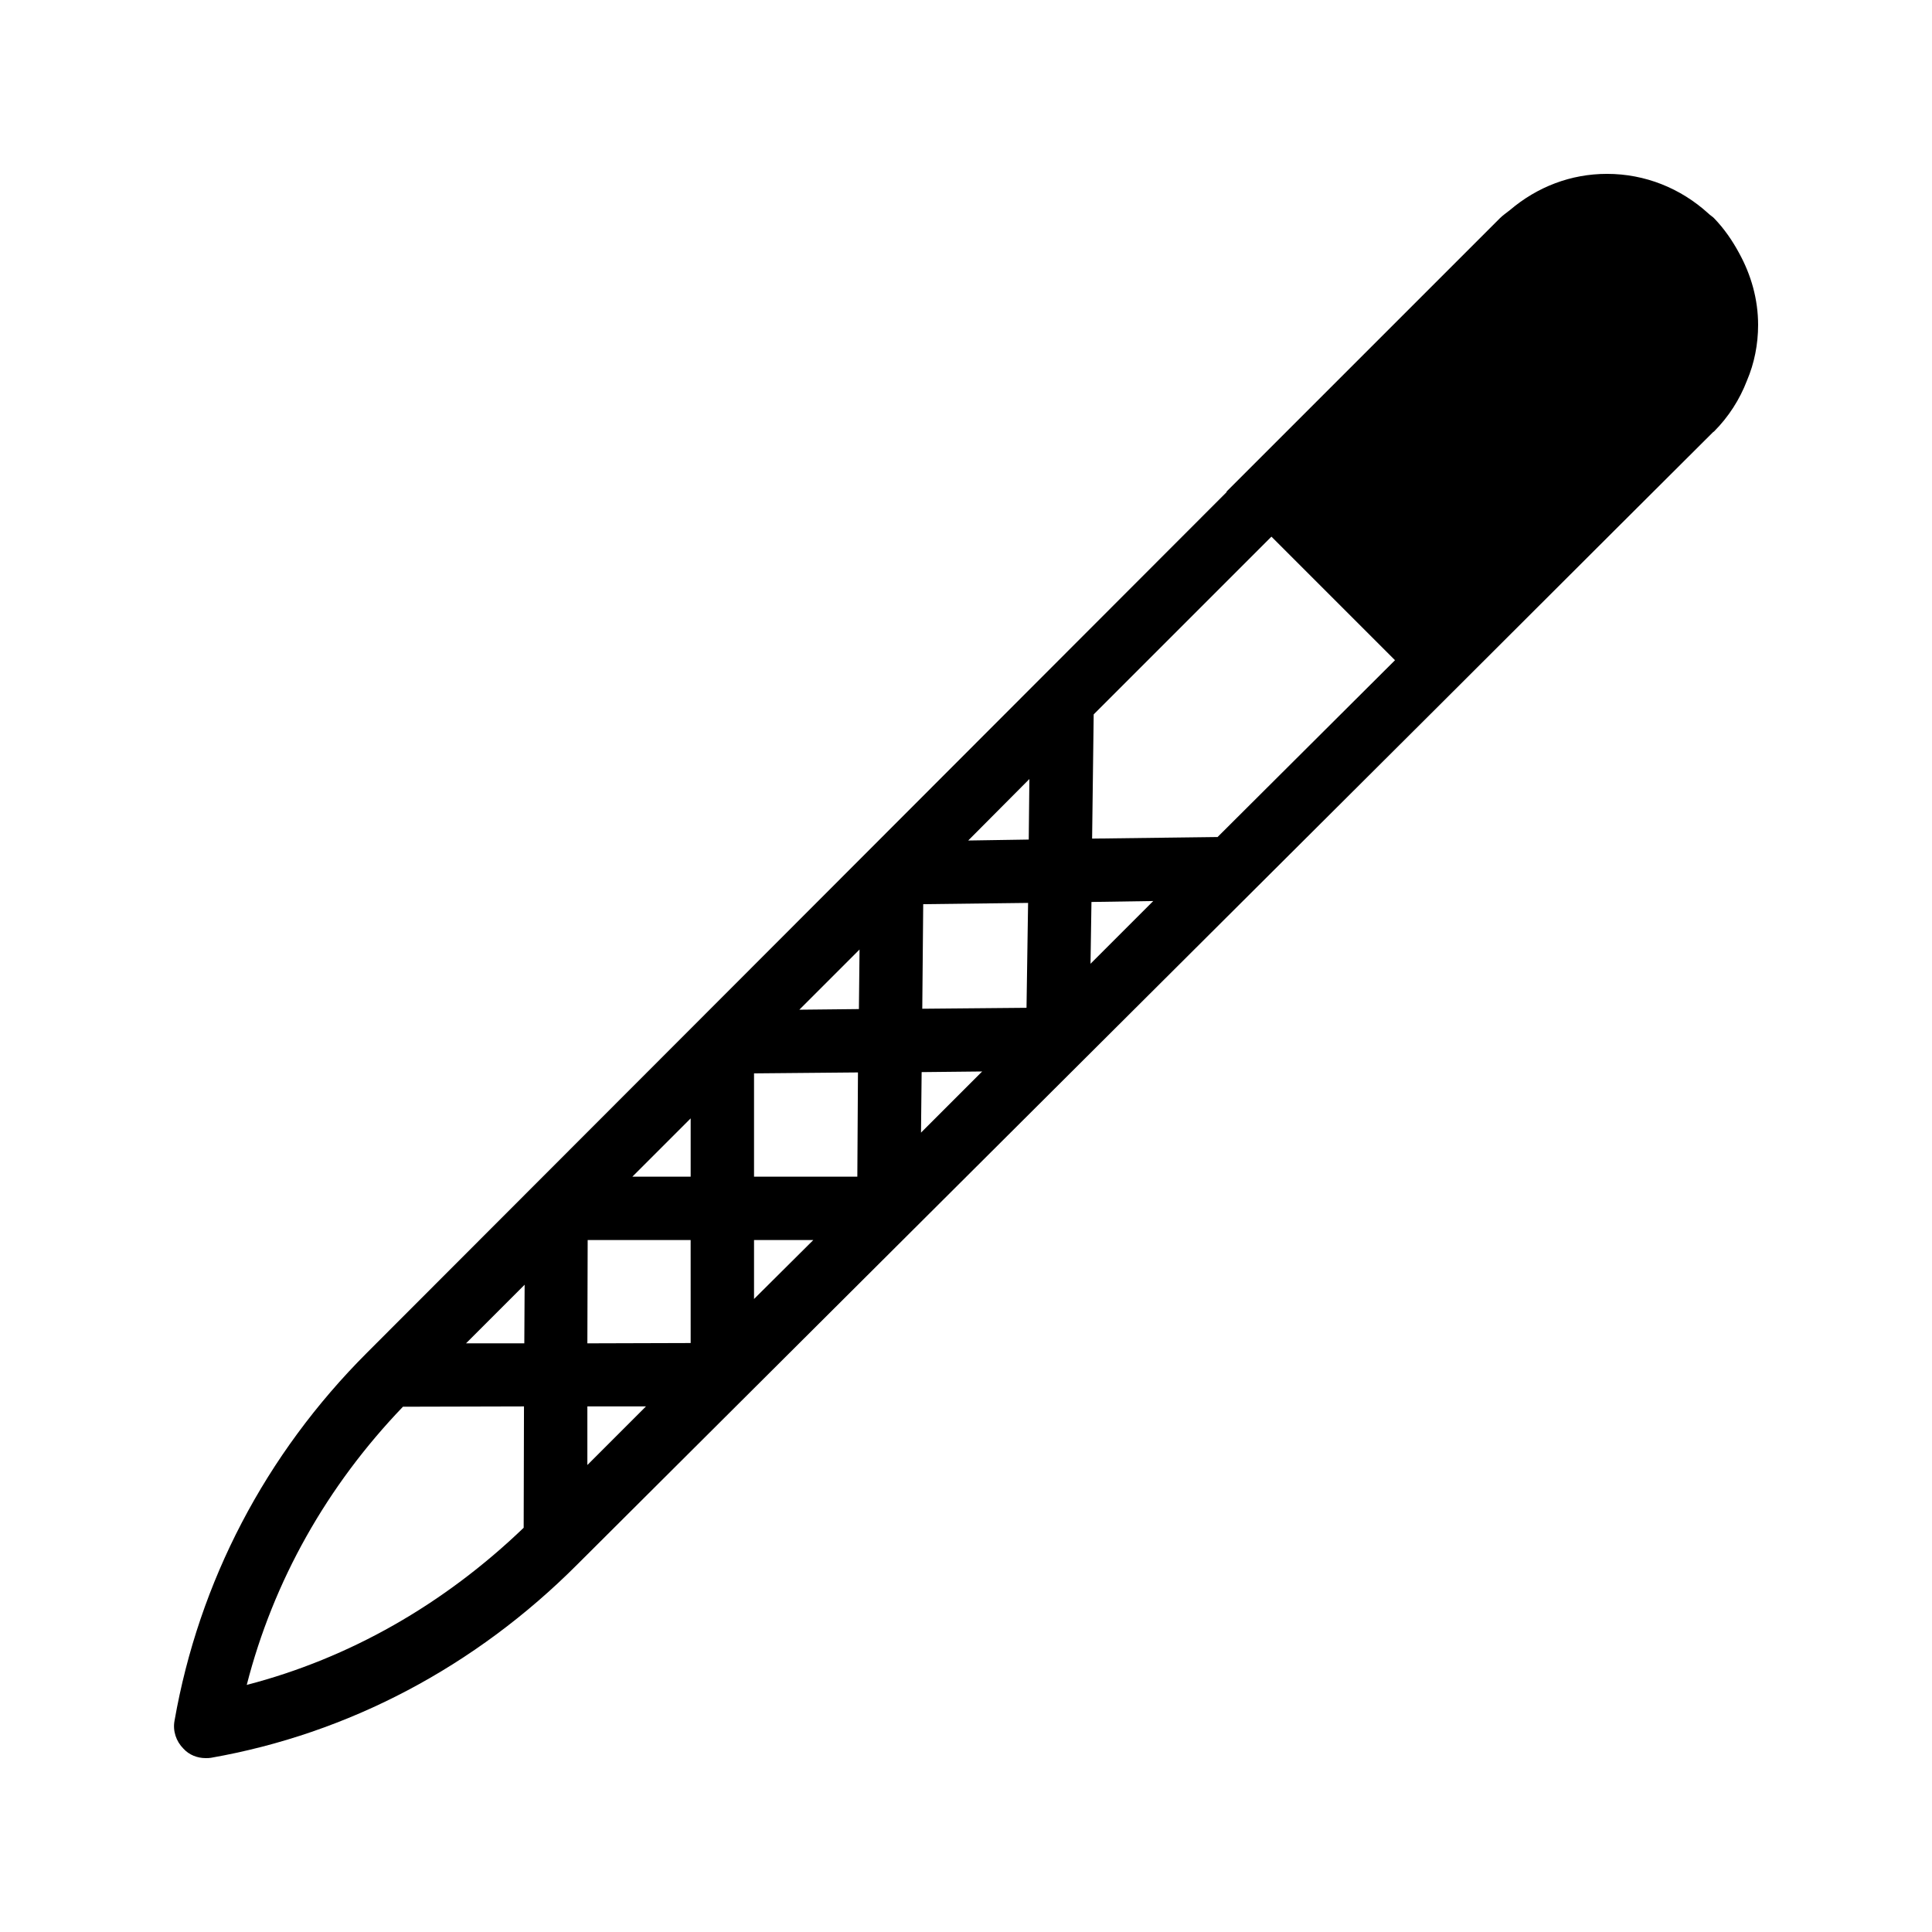 <?xml version="1.0" encoding="UTF-8"?>
<!-- Uploaded to: SVG Repo, www.svgrepo.com, Generator: SVG Repo Mixer Tools -->
<svg fill="#000000" width="800px" height="800px" version="1.1" viewBox="144 144 512 512" xmlns="http://www.w3.org/2000/svg">
 <path d="m598.25 201.83c-0.504-0.504-1.008-0.754-1.512-1.258-7.391-6.719-16.793-10.496-26.871-10.496-9.574 0-18.473 3.441-25.695 9.574-0.922 0.754-1.848 1.344-2.688 2.184l-72.465 72.465 0.082 0.082-227.88 228.14c-26.871 26.871-44.504 60.625-50.969 97.488-0.504 2.688 0.418 5.457 2.352 7.391 1.512 1.676 3.695 2.516 5.879 2.516 0.504 0 1.008 0 1.426-0.082 36.359-6.383 70.031-24.098 97.152-51.305l0.082-0.082 228.39-227.64 46.098-46.016 26.449-26.367h0.082c3.945-3.945 6.887-8.566 8.816-13.602 1.934-4.539 2.941-9.574 2.941-14.699 0-6.801-1.848-13.266-5.039-19.062-1.762-3.269-3.945-6.461-6.633-9.234zm-315.47 347.04c-21.16 20.32-46.184 34.594-73.387 41.648 7.055-27.543 21.242-52.73 41.395-73.723l32.074-0.082zm0.168-48.871h-15.449l15.535-15.535zm16.711 32.246v-15.535h15.535zm27.375-32.328-27.375 0.082 0.082-27.375h27.289zm0-44.086h-15.449l15.449-15.449zm16.793 32.414v-15.617h15.703zm27.375-32.414h-27.375v-27.375l27.543-0.25zm0.418-44.418-15.785 0.168 15.953-15.953zm16.457 32.746 0.168-16.039 16.039-0.168zm27.961-33.082-27.625 0.25 0.25-27.711 27.793-0.336zm0.59-44.586-16.039 0.25 16.207-16.289zm16.371 32.914 0.25-16.375 16.375-0.25zm33.672-33.586-33.25 0.418 0.418-32.914 47.105-47.105 32.746 32.746z"/>
</svg>